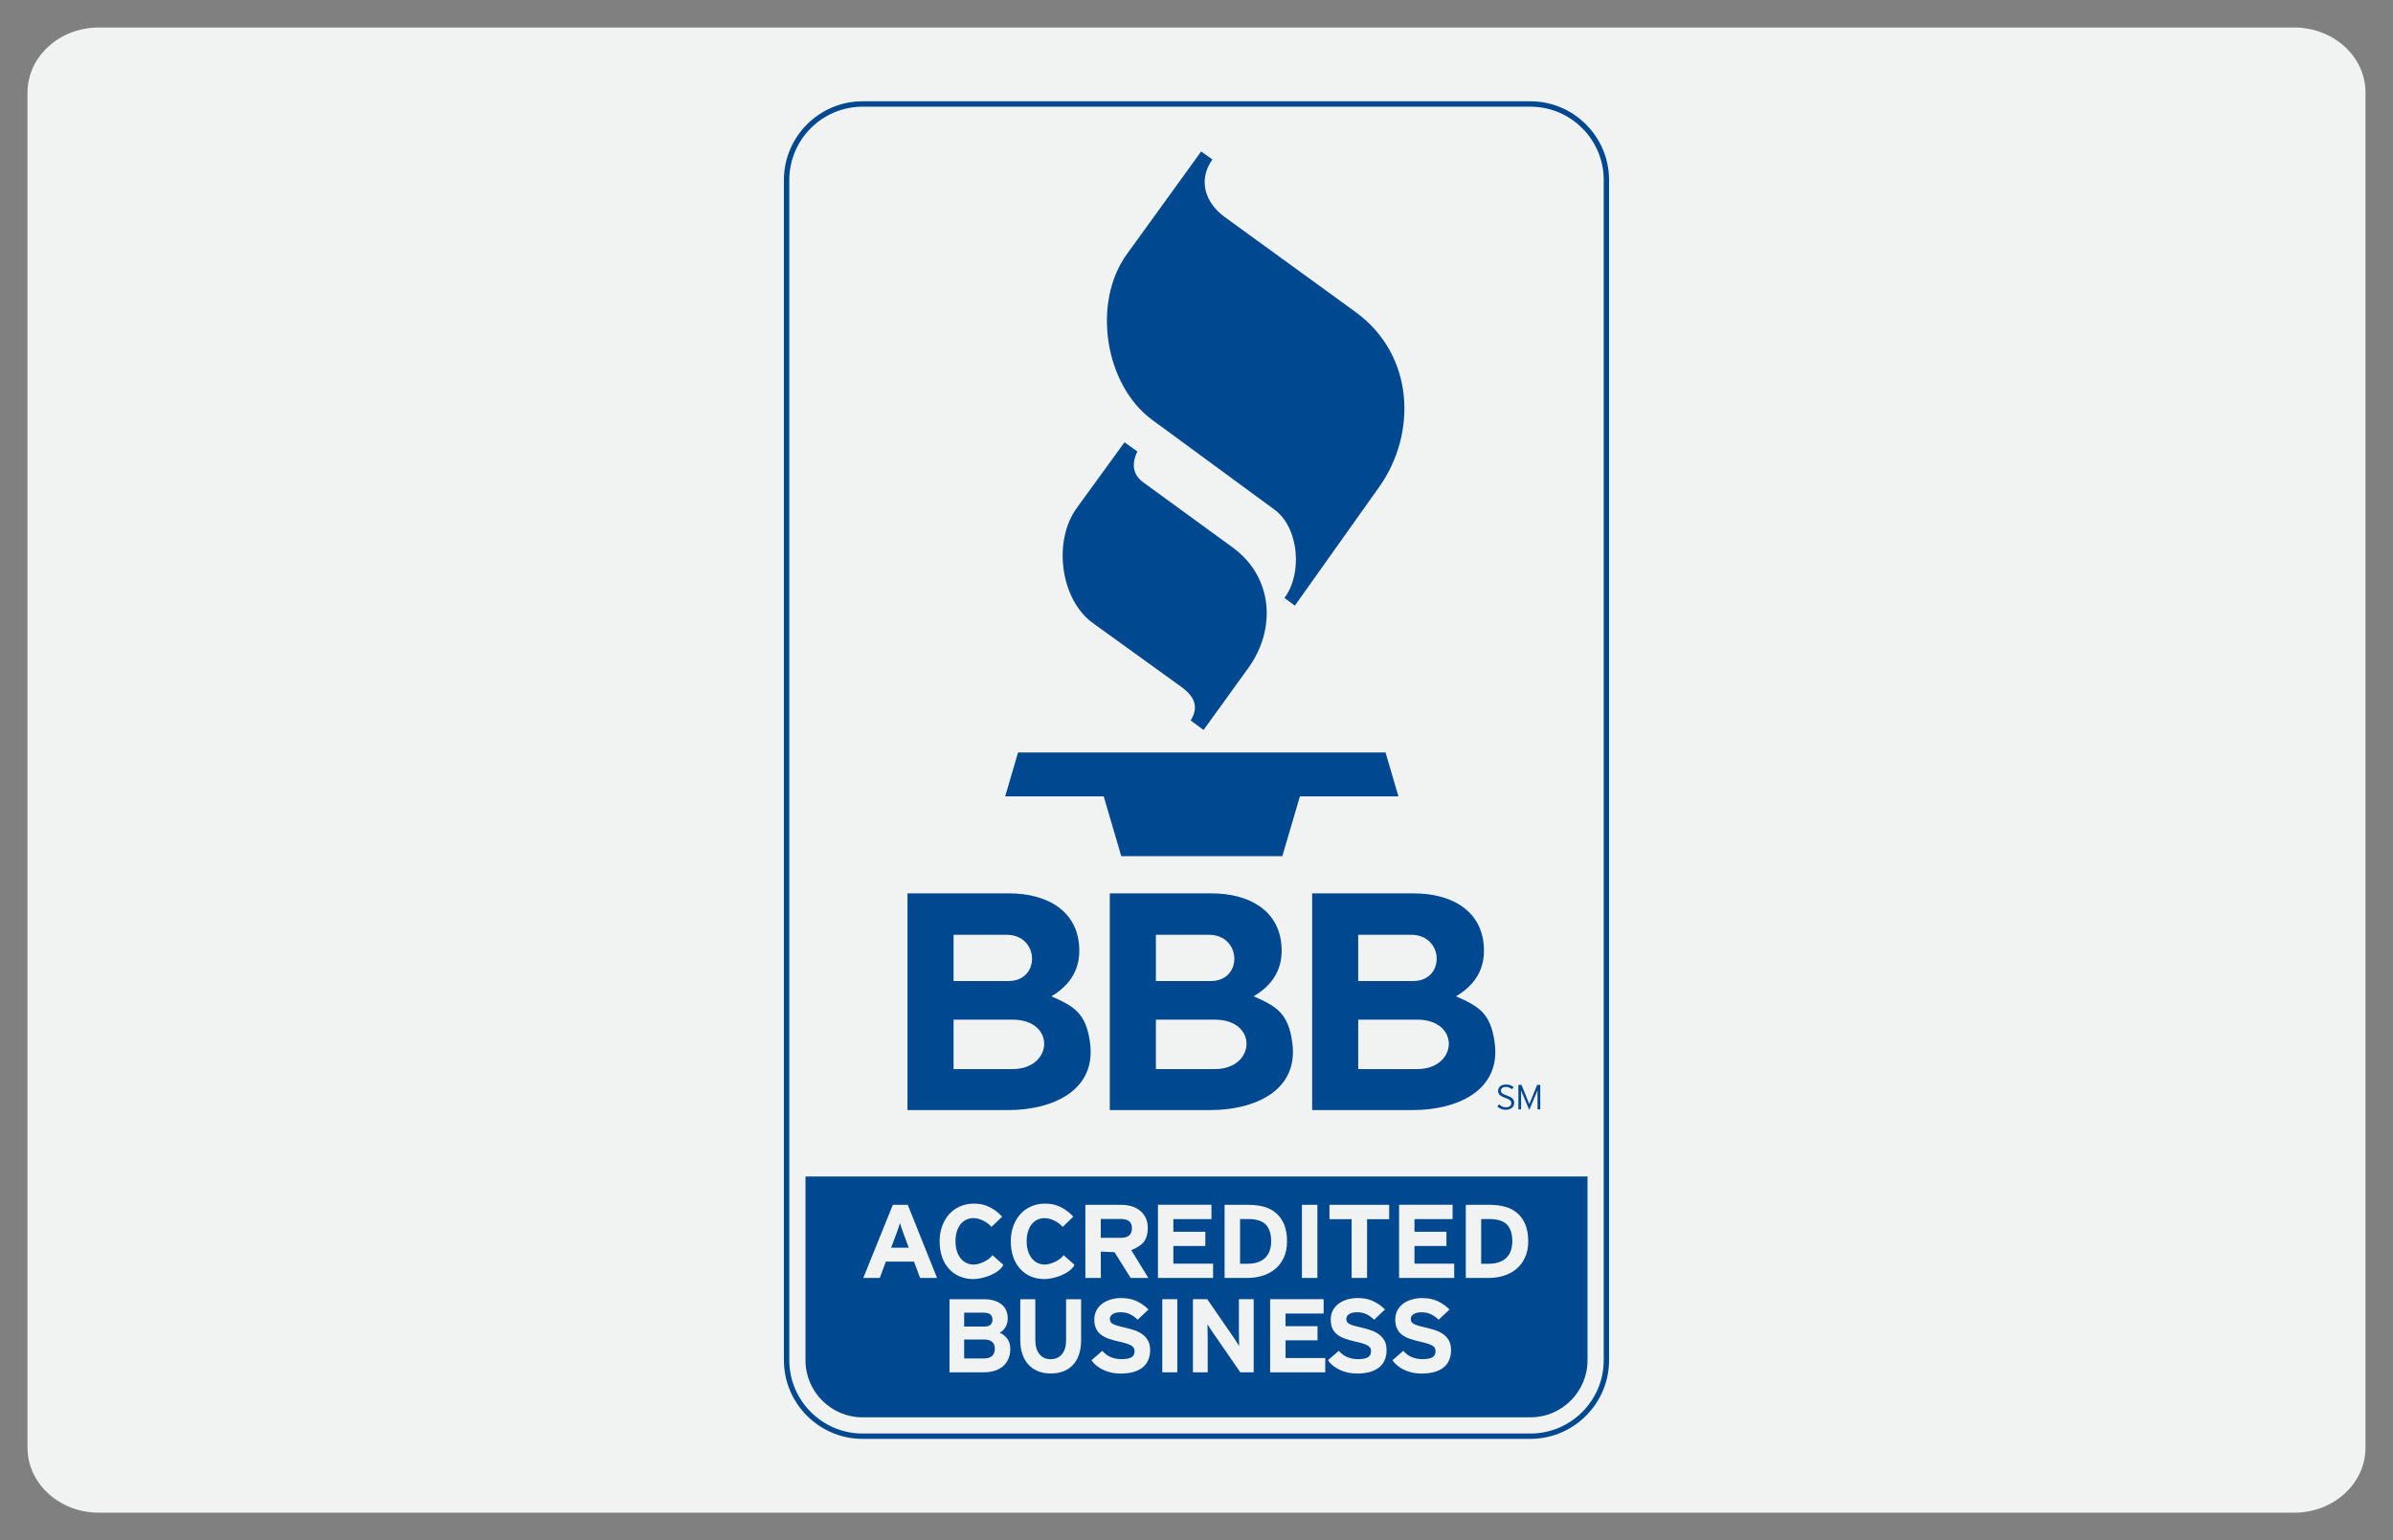 <?xml version="1.0" ?><!DOCTYPE svg  PUBLIC '-//W3C//DTD SVG 1.1//EN'  'http://www.w3.org/Graphics/SVG/1.1/DTD/svg11.dtd'><svg enable-background="new 0 0 87 56" height="56px" id="Layer_1" version="1.1" viewBox="0 0 87 56" width="87px" xml:space="preserve" xmlns="http://www.w3.org/2000/svg" xmlns:xlink="http://www.w3.org/1999/xlink"><rect x="0" y="0" width="87" height="56" fill="#808080" stroke="none"/><g><path d="M86,52.636C86,53.941,84.84,55,83.407,55H3.593C2.161,55,1,53.941,1,52.636V3.365C1,2.059,2.161,1,3.593,1   h79.814C84.84,1,86,2.059,86,3.365V52.636z" fill="#F1F2F2"/><path d="M55.641,3.683H31.358c-1.572,0-2.858,1.286-2.858,2.858v42.918c0,1.572,1.286,2.857,2.858,2.857h24.283   c1.572,0,2.858-1.285,2.858-2.857V6.541C58.499,4.969,57.213,3.683,55.641,3.683z M58.305,49.459c0,1.465-1.197,2.663-2.662,2.663   H31.358c-1.464,0-2.662-1.198-2.662-2.663V6.541c0-1.464,1.198-2.662,2.662-2.662h24.285c1.465,0,2.662,1.198,2.662,2.662V49.459z" fill="#004990"/><path d="M39.734,22.655l3.22,2.324c0.553,0.398,0.596,0.794,0.334,1.216l0.468,0.347l1.63-2.258   c1.007-1.395,0.919-3.293-0.575-4.382l-3.246-2.364c-0.389-0.283-0.429-0.679-0.214-1.122l-0.468-0.335l-1.737,2.391   C38.275,19.671,38.545,21.796,39.734,22.655z" fill="#004990"/><path d="M41.891,15.267l4.444,3.262c0.901,0.661,1.021,2.346,0.363,3.209l0.377,0.283l3.065-4.313   c1.377-1.938,1.297-4.8-0.865-6.369l-4.754-3.452c-0.667-0.483-0.999-1.305-0.443-2.089l-0.409-0.29l-2.704,3.739   C39.697,11.001,40.158,13.995,41.891,15.267z" fill="#004990"/><path d="M40.765,31.129c1.952,0,3.904,0,5.855,0l0.639-2.172h3.583l-0.47-1.598c-4.453,0-8.906,0-13.359,0   l-0.469,1.598h3.583L40.765,31.129z" fill="#004990"/><path d="M29.284,49.459c0,1.141,0.933,2.074,2.074,2.074h24.285c1.14,0,2.073-0.934,2.073-2.074v-6.682H29.284   V49.459z M42.802,49.896h-0.546v-2.658h0.546V49.896z M45.58,49.896h-0.487l-1.002-1.451c-0.034-0.051-0.069-0.104-0.107-0.161   c-0.037-0.058-0.066-0.103-0.084-0.138c0,0.023,0,0.061,0.002,0.11s0.002,0.103,0.002,0.161c0,0.057,0.001,0.111,0.002,0.167   c0.002,0.056,0.002,0.103,0.002,0.142v1.17H43.37v-2.658h0.522l0.967,1.404c0.033,0.051,0.07,0.104,0.106,0.162   c0.038,0.057,0.065,0.104,0.084,0.139c0-0.025-0.001-0.063-0.002-0.112c-0.001-0.049-0.002-0.101-0.002-0.157   c0-0.059,0-0.115-0.002-0.171c-0.001-0.056-0.002-0.103-0.002-0.142v-1.123h0.538V49.896z M53.29,43.807h0.877   c0.201,0,0.386,0.024,0.556,0.07c0.168,0.046,0.315,0.123,0.439,0.229c0.124,0.106,0.222,0.244,0.292,0.412   c0.071,0.17,0.106,0.375,0.106,0.617c0,0.232-0.041,0.434-0.125,0.604c-0.08,0.169-0.188,0.307-0.322,0.414   c-0.135,0.106-0.288,0.186-0.461,0.238c-0.172,0.049-0.346,0.074-0.526,0.074H53.29V43.807z M50.866,43.805h1.944v0.521h-1.385   v0.46h1.162v0.516h-1.162v0.643h1.444v0.519v0.002v-0.002h-2.004V43.805z M52.168,49.018c-0.016-0.031-0.044-0.061-0.088-0.088   c-0.043-0.027-0.105-0.056-0.186-0.08c-0.082-0.024-0.185-0.052-0.313-0.08c-0.124-0.027-0.24-0.06-0.346-0.099   c-0.104-0.039-0.194-0.087-0.271-0.146c-0.075-0.059-0.134-0.131-0.175-0.221c-0.042-0.088-0.063-0.197-0.063-0.33   c0-0.121,0.024-0.229,0.076-0.326c0.049-0.097,0.119-0.178,0.207-0.244c0.088-0.067,0.193-0.118,0.312-0.153   c0.118-0.036,0.245-0.054,0.38-0.054c0.213,0,0.4,0.035,0.561,0.109s0.305,0.176,0.436,0.307l-0.395,0.373   c-0.09-0.088-0.183-0.155-0.283-0.202c-0.101-0.048-0.213-0.07-0.336-0.07c-0.076,0-0.136,0.007-0.186,0.021   c-0.049,0.016-0.089,0.033-0.12,0.057c-0.03,0.021-0.052,0.048-0.065,0.076c-0.015,0.027-0.021,0.056-0.021,0.087   c0,0.043,0.008,0.079,0.024,0.108c0.018,0.028,0.047,0.055,0.089,0.076c0.042,0.023,0.098,0.045,0.168,0.064   c0.071,0.02,0.159,0.044,0.269,0.068c0.109,0.025,0.219,0.056,0.326,0.09c0.107,0.035,0.205,0.082,0.292,0.143   c0.086,0.061,0.157,0.137,0.213,0.23c0.054,0.094,0.082,0.213,0.082,0.356c0,0.127-0.022,0.242-0.063,0.347   c-0.041,0.105-0.105,0.194-0.193,0.27c-0.088,0.074-0.199,0.132-0.334,0.173c-0.133,0.04-0.293,0.062-0.48,0.062   c-0.229,0-0.437-0.043-0.625-0.131c-0.188-0.086-0.332-0.203-0.437-0.353l0.394-0.342c0.096,0.108,0.205,0.186,0.322,0.233   c0.118,0.047,0.243,0.069,0.376,0.069c0.164,0,0.284-0.022,0.361-0.067c0.075-0.047,0.114-0.119,0.114-0.222   C52.191,49.088,52.184,49.05,52.168,49.018z M48.335,43.807h2.17v0.522h-0.804v2.135h-0.561v-2.135h-0.806V43.807z M48.673,49.116   c0.097,0.108,0.203,0.186,0.322,0.233c0.118,0.047,0.243,0.069,0.376,0.069c0.164,0,0.283-0.022,0.359-0.067   c0.076-0.047,0.115-0.119,0.115-0.222c0-0.042-0.007-0.08-0.022-0.112c-0.017-0.031-0.046-0.061-0.089-0.088   s-0.104-0.056-0.186-0.08s-0.186-0.052-0.313-0.08c-0.125-0.027-0.239-0.06-0.346-0.099c-0.105-0.039-0.195-0.087-0.271-0.146   s-0.134-0.131-0.175-0.221c-0.043-0.088-0.063-0.197-0.063-0.33c0-0.121,0.026-0.229,0.076-0.326   c0.051-0.097,0.12-0.178,0.209-0.244c0.089-0.067,0.192-0.118,0.31-0.153c0.119-0.036,0.246-0.054,0.381-0.054   c0.213,0,0.4,0.035,0.56,0.109c0.161,0.074,0.306,0.176,0.437,0.307l-0.396,0.373c-0.088-0.088-0.181-0.155-0.282-0.202   c-0.1-0.048-0.212-0.07-0.337-0.07c-0.073,0-0.134,0.007-0.185,0.021c-0.049,0.016-0.09,0.033-0.119,0.057   c-0.032,0.021-0.053,0.048-0.067,0.076c-0.013,0.027-0.02,0.056-0.02,0.087c0,0.043,0.008,0.079,0.024,0.108   c0.019,0.028,0.047,0.055,0.088,0.076c0.043,0.023,0.099,0.045,0.168,0.064c0.071,0.02,0.162,0.044,0.271,0.068   c0.108,0.025,0.217,0.055,0.325,0.09c0.107,0.035,0.205,0.082,0.292,0.143c0.088,0.061,0.157,0.139,0.213,0.23   c0.055,0.094,0.082,0.213,0.082,0.356c0,0.127-0.021,0.242-0.062,0.347c-0.041,0.105-0.106,0.194-0.195,0.27   c-0.088,0.074-0.199,0.132-0.334,0.173c-0.133,0.04-0.293,0.062-0.48,0.062c-0.229,0-0.438-0.043-0.624-0.131   c-0.188-0.086-0.334-0.203-0.438-0.353L48.673,49.116z M47.9,48.216v0.517h-1.162v0.643h1.443v0.52v0.002v-0.002h-2.004v-2.658   h1.945v0.521h-1.385v0.459H47.9z M47.333,43.807h0.562v2.657h-0.562V43.807z M44.521,43.807h0.877c0.201,0,0.387,0.023,0.556,0.07   c0.169,0.046,0.315,0.123,0.44,0.229c0.123,0.106,0.222,0.244,0.291,0.412c0.07,0.17,0.106,0.375,0.106,0.617   c0,0.232-0.041,0.434-0.123,0.604c-0.081,0.169-0.188,0.307-0.323,0.414c-0.136,0.106-0.289,0.186-0.461,0.238   c-0.172,0.049-0.346,0.074-0.525,0.074h-0.838V43.807z M42.099,43.805h1.945v0.521h-1.385v0.46h1.163v0.516h-1.163v0.643h1.444   v0.519v0.002v-0.002h-2.004V43.805z M40.377,48.063c0.016,0.028,0.045,0.055,0.087,0.076c0.042,0.023,0.098,0.045,0.168,0.064   c0.07,0.02,0.16,0.044,0.269,0.068c0.109,0.025,0.218,0.056,0.326,0.09c0.107,0.035,0.205,0.082,0.292,0.143   s0.158,0.139,0.213,0.23c0.055,0.094,0.082,0.213,0.082,0.356c0,0.127-0.021,0.242-0.063,0.347   c-0.042,0.105-0.107,0.194-0.195,0.27c-0.088,0.074-0.199,0.132-0.333,0.173c-0.133,0.04-0.294,0.062-0.481,0.062   c-0.229,0-0.437-0.043-0.624-0.131c-0.187-0.086-0.333-0.203-0.437-0.353l0.394-0.342c0.095,0.108,0.203,0.186,0.321,0.233   c0.118,0.047,0.243,0.069,0.376,0.069c0.164,0,0.284-0.022,0.361-0.067c0.077-0.047,0.115-0.119,0.115-0.222   c0-0.042-0.008-0.08-0.023-0.112c-0.016-0.031-0.045-0.061-0.088-0.088c-0.043-0.027-0.105-0.056-0.186-0.08   s-0.185-0.052-0.312-0.08c-0.125-0.027-0.24-0.061-0.345-0.099c-0.105-0.039-0.196-0.087-0.271-0.146   c-0.076-0.059-0.134-0.131-0.176-0.221c-0.041-0.088-0.062-0.197-0.062-0.33c0-0.121,0.026-0.229,0.076-0.326   c0.051-0.097,0.121-0.178,0.209-0.244c0.088-0.067,0.192-0.118,0.31-0.153c0.118-0.036,0.245-0.054,0.38-0.054   c0.213,0,0.4,0.035,0.56,0.109c0.16,0.074,0.305,0.176,0.435,0.307l-0.394,0.373c-0.089-0.088-0.183-0.155-0.283-0.202   c-0.1-0.048-0.212-0.07-0.337-0.07c-0.073,0-0.134,0.007-0.183,0.021c-0.049,0.016-0.09,0.033-0.121,0.057   c-0.031,0.021-0.053,0.048-0.066,0.076c-0.013,0.027-0.02,0.056-0.02,0.087C40.351,47.997,40.36,48.033,40.377,48.063z    M39.46,43.807h1.305c0.13,0,0.255,0.017,0.372,0.051c0.117,0.033,0.22,0.086,0.308,0.158c0.088,0.07,0.157,0.159,0.208,0.264   c0.051,0.104,0.076,0.228,0.076,0.369c0,0.201-0.044,0.365-0.134,0.492c-0.089,0.127-0.288,0.248-0.467,0.313l0.621,1.01h-0.644   l-0.585-0.935l-0.499-0.022v0.957H39.46V43.807z M39.305,48.725c0,0.385-0.097,0.685-0.292,0.897   c-0.195,0.211-0.466,0.317-0.814,0.317c-0.164,0-0.315-0.026-0.451-0.08c-0.137-0.053-0.252-0.131-0.349-0.233   s-0.171-0.229-0.225-0.378c-0.053-0.15-0.08-0.322-0.08-0.518v-1.491h0.546v1.485c0,0.213,0.049,0.383,0.148,0.508   s0.235,0.187,0.41,0.187c0.174,0,0.31-0.062,0.411-0.183c0.1-0.121,0.15-0.289,0.15-0.506v-1.491h0.546V48.725z M36.841,44.578   c0.061-0.168,0.147-0.313,0.256-0.434c0.109-0.121,0.24-0.213,0.392-0.28c0.152-0.068,0.32-0.101,0.504-0.101   c0.13,0,0.25,0.014,0.356,0.043c0.246,0.067,0.506,0.242,0.671,0.433l-0.388,0.372c-0.139-0.18-0.436-0.321-0.646-0.321   c-0.105,0-0.198,0.021-0.281,0.063c-0.083,0.041-0.152,0.1-0.208,0.174c-0.056,0.076-0.098,0.164-0.128,0.267   c-0.029,0.103-0.044,0.216-0.044,0.34c0,0.119,0.015,0.229,0.044,0.332c0.029,0.103,0.072,0.193,0.13,0.269   c0.057,0.076,0.127,0.136,0.21,0.179s0.176,0.065,0.28,0.065c0.212,0,0.566-0.162,0.679-0.343l0.398,0.354   c-0.167,0.33-0.754,0.516-1.093,0.516c-0.184,0-0.351-0.033-0.5-0.097s-0.278-0.157-0.386-0.275s-0.191-0.263-0.25-0.431   c-0.059-0.169-0.088-0.357-0.088-0.568C36.749,44.932,36.779,44.746,36.841,44.578z M36.621,48.674   c0.072,0.096,0.109,0.217,0.109,0.364c0,0.14-0.023,0.263-0.069,0.369c-0.047,0.108-0.113,0.198-0.197,0.271   c-0.084,0.071-0.186,0.127-0.306,0.163c-0.12,0.036-0.252,0.056-0.398,0.056h-1.24v-2.658h1.251c0.266,0,0.476,0.06,0.632,0.18   c0.156,0.121,0.234,0.294,0.234,0.521c0,0.115-0.025,0.215-0.076,0.305c-0.051,0.089-0.122,0.16-0.213,0.213   C36.457,48.505,36.549,48.577,36.621,48.674z M34.254,44.578c0.061-0.168,0.147-0.313,0.256-0.434   c0.109-0.121,0.24-0.213,0.392-0.28c0.152-0.068,0.32-0.101,0.504-0.101c0.13,0,0.249,0.014,0.356,0.043   c0.246,0.067,0.506,0.242,0.671,0.433l-0.388,0.372c-0.139-0.18-0.437-0.321-0.647-0.321c-0.104,0-0.197,0.021-0.28,0.063   c-0.083,0.041-0.152,0.1-0.208,0.174c-0.056,0.076-0.098,0.164-0.128,0.267c-0.029,0.103-0.044,0.216-0.044,0.34   c0,0.119,0.015,0.229,0.044,0.332c0.029,0.103,0.072,0.193,0.13,0.269c0.057,0.076,0.127,0.136,0.21,0.179s0.176,0.065,0.28,0.065   c0.212,0,0.566-0.162,0.679-0.343l0.398,0.354c-0.167,0.33-0.754,0.516-1.093,0.516c-0.184,0-0.351-0.033-0.5-0.097   c-0.149-0.063-0.278-0.157-0.386-0.275s-0.191-0.263-0.25-0.431c-0.059-0.169-0.088-0.357-0.088-0.568   C34.162,44.932,34.192,44.746,34.254,44.578z M32.459,43.807h0.544l1.064,2.657H33.45l-0.22-0.593h-1.024l-0.22,0.593h-0.6   L32.459,43.807z" fill="#004990"/><path d="M32.859,44.884c-0.029-0.079-0.057-0.153-0.082-0.228s-0.044-0.137-0.058-0.188   c-0.014,0.051-0.033,0.114-0.058,0.188c-0.025,0.074-0.053,0.15-0.082,0.228l-0.181,0.482h0.641L32.859,44.884z" fill="#004990"/><path d="M41.152,44.66c0-0.122-0.035-0.208-0.106-0.262c-0.07-0.051-0.169-0.076-0.294-0.076H40.02v0.684h0.732   C41.019,45.006,41.152,44.891,41.152,44.66z" fill="#004990"/><path d="M46.007,45.725c0.069-0.072,0.122-0.156,0.156-0.258c0.034-0.1,0.052-0.211,0.052-0.332   c0-0.271-0.066-0.475-0.195-0.609c-0.131-0.135-0.345-0.202-0.641-0.202h-0.296v1.625h0.274c0.147,0,0.275-0.021,0.383-0.06   C45.85,45.85,45.938,45.794,46.007,45.725z" fill="#004990"/><path d="M54.773,45.725c0.069-0.072,0.123-0.156,0.156-0.258c0.035-0.1,0.053-0.211,0.053-0.332   c0-0.271-0.064-0.475-0.195-0.609c-0.13-0.135-0.344-0.202-0.641-0.202H53.85v1.625h0.275c0.148,0,0.275-0.021,0.383-0.06   C54.616,45.85,54.705,45.794,54.773,45.725z" fill="#004990"/><path d="M36.015,48.163c0.045-0.047,0.068-0.108,0.068-0.181c0-0.084-0.026-0.146-0.078-0.191   c-0.052-0.043-0.138-0.064-0.258-0.064h-0.694v0.506h0.722C35.89,48.232,35.969,48.21,36.015,48.163z" fill="#004990"/><path d="M35.778,48.704h-0.725v0.688h0.725c0.132,0,0.231-0.031,0.294-0.095c0.064-0.062,0.096-0.146,0.096-0.252   C36.168,48.816,36.039,48.704,35.778,48.704z" fill="#004990"/><path d="M39.624,37.871c-0.153-1.033-0.569-1.28-1.401-1.646c0.629-0.369,1.016-0.91,1.016-1.652   c0-1.484-1.216-2.09-2.542-2.09h-3.705v7.879h3.67C38.23,40.359,39.891,39.675,39.624,37.871z M34.668,33.988h1.925   c1.202,0,1.246,1.681,0.075,1.681h-2V33.988z M34.668,37.074h2.146c1.579,0,1.483,1.797,0,1.797h-2.146V37.074z" fill="#004990"/><path d="M46.596,34.572c0-1.484-1.217-2.09-2.544-2.09h-3.704v7.879h3.669c1.567-0.002,3.229-0.687,2.961-2.49   c-0.151-1.033-0.567-1.28-1.4-1.646C46.208,35.855,46.596,35.314,46.596,34.572z M42.023,33.988h1.925   c1.202,0,1.245,1.681,0.075,1.681h-2V33.988z M44.17,38.871h-2.146v-1.797h2.146C45.749,37.074,45.652,38.871,44.17,38.871z" fill="#004990"/><path d="M47.704,40.361h3.671c1.564-0.002,3.229-0.687,2.96-2.49c-0.151-1.033-0.567-1.28-1.401-1.646   c0.629-0.369,1.017-0.91,1.017-1.652c0-1.484-1.216-2.09-2.541-2.09h-3.705V40.361z M49.379,33.988h1.926   c1.202,0,1.245,1.681,0.075,1.681h-2.001V33.988z M49.379,37.074h2.146c1.578,0,1.483,1.797,0,1.797h-2.146V37.074z" fill="#004990"/><path d="M54.746,40.261c-0.047,0-0.09-0.011-0.131-0.028c-0.04-0.021-0.076-0.047-0.111-0.078l-0.068,0.072   c0.037,0.037,0.082,0.065,0.135,0.09c0.053,0.023,0.109,0.035,0.173,0.035c0.049,0,0.091-0.008,0.129-0.021   c0.037-0.013,0.067-0.029,0.095-0.052c0.025-0.022,0.047-0.049,0.061-0.079c0.012-0.031,0.02-0.063,0.02-0.099   c0-0.031-0.005-0.062-0.014-0.088c-0.01-0.024-0.023-0.049-0.044-0.068c-0.021-0.021-0.048-0.041-0.081-0.06   c-0.034-0.018-0.076-0.034-0.127-0.054c-0.047-0.016-0.083-0.03-0.112-0.044c-0.026-0.015-0.049-0.027-0.065-0.041   c-0.016-0.015-0.024-0.029-0.029-0.044c-0.006-0.016-0.01-0.031-0.01-0.051c0-0.018,0.004-0.033,0.011-0.049   c0.007-0.017,0.017-0.029,0.03-0.041c0.015-0.013,0.033-0.021,0.057-0.029c0.021-0.008,0.049-0.012,0.081-0.012   c0.046,0,0.086,0.008,0.118,0.021c0.035,0.014,0.068,0.034,0.102,0.063l0.064-0.078c-0.037-0.029-0.078-0.053-0.123-0.069   c-0.043-0.017-0.094-0.024-0.154-0.024c-0.043,0-0.082,0.004-0.117,0.016c-0.035,0.01-0.064,0.023-0.091,0.044   c-0.024,0.021-0.044,0.044-0.058,0.071c-0.014,0.028-0.021,0.061-0.021,0.096c0,0.031,0.005,0.063,0.014,0.085   c0.01,0.024,0.023,0.047,0.045,0.067c0.021,0.02,0.047,0.037,0.082,0.056c0.031,0.018,0.073,0.034,0.123,0.052   c0.043,0.016,0.078,0.028,0.104,0.042c0.026,0.015,0.05,0.029,0.065,0.043c0.019,0.015,0.029,0.03,0.037,0.047   s0.01,0.036,0.01,0.058c0,0.047-0.018,0.084-0.053,0.111C54.855,40.246,54.807,40.261,54.746,40.261z" fill="#004990"/><path d="M55.301,39.732v-0.094c0.002,0.008,0.006,0.018,0.01,0.029s0.008,0.025,0.014,0.038   c0.005,0.015,0.01,0.026,0.015,0.041c0.007,0.014,0.013,0.026,0.017,0.037l0.24,0.573l0.243-0.573   c0.007-0.013,0.011-0.023,0.017-0.038c0.006-0.014,0.012-0.025,0.017-0.04c0.005-0.013,0.009-0.024,0.014-0.038   s0.007-0.021,0.011-0.029v0.094v0.604h0.098v-0.891h-0.111l-0.218,0.533c-0.006,0.013-0.013,0.025-0.019,0.043   c-0.006,0.016-0.013,0.031-0.019,0.047c-0.007,0.018-0.012,0.033-0.019,0.048c-0.004,0.014-0.008,0.026-0.012,0.034   c-0.002-0.008-0.007-0.021-0.012-0.034c-0.005-0.015-0.011-0.029-0.018-0.046c-0.006-0.016-0.012-0.031-0.02-0.049   c-0.006-0.016-0.012-0.029-0.018-0.043l-0.215-0.533h-0.113v0.891h0.098V39.732z" fill="#004990"/></g></svg>